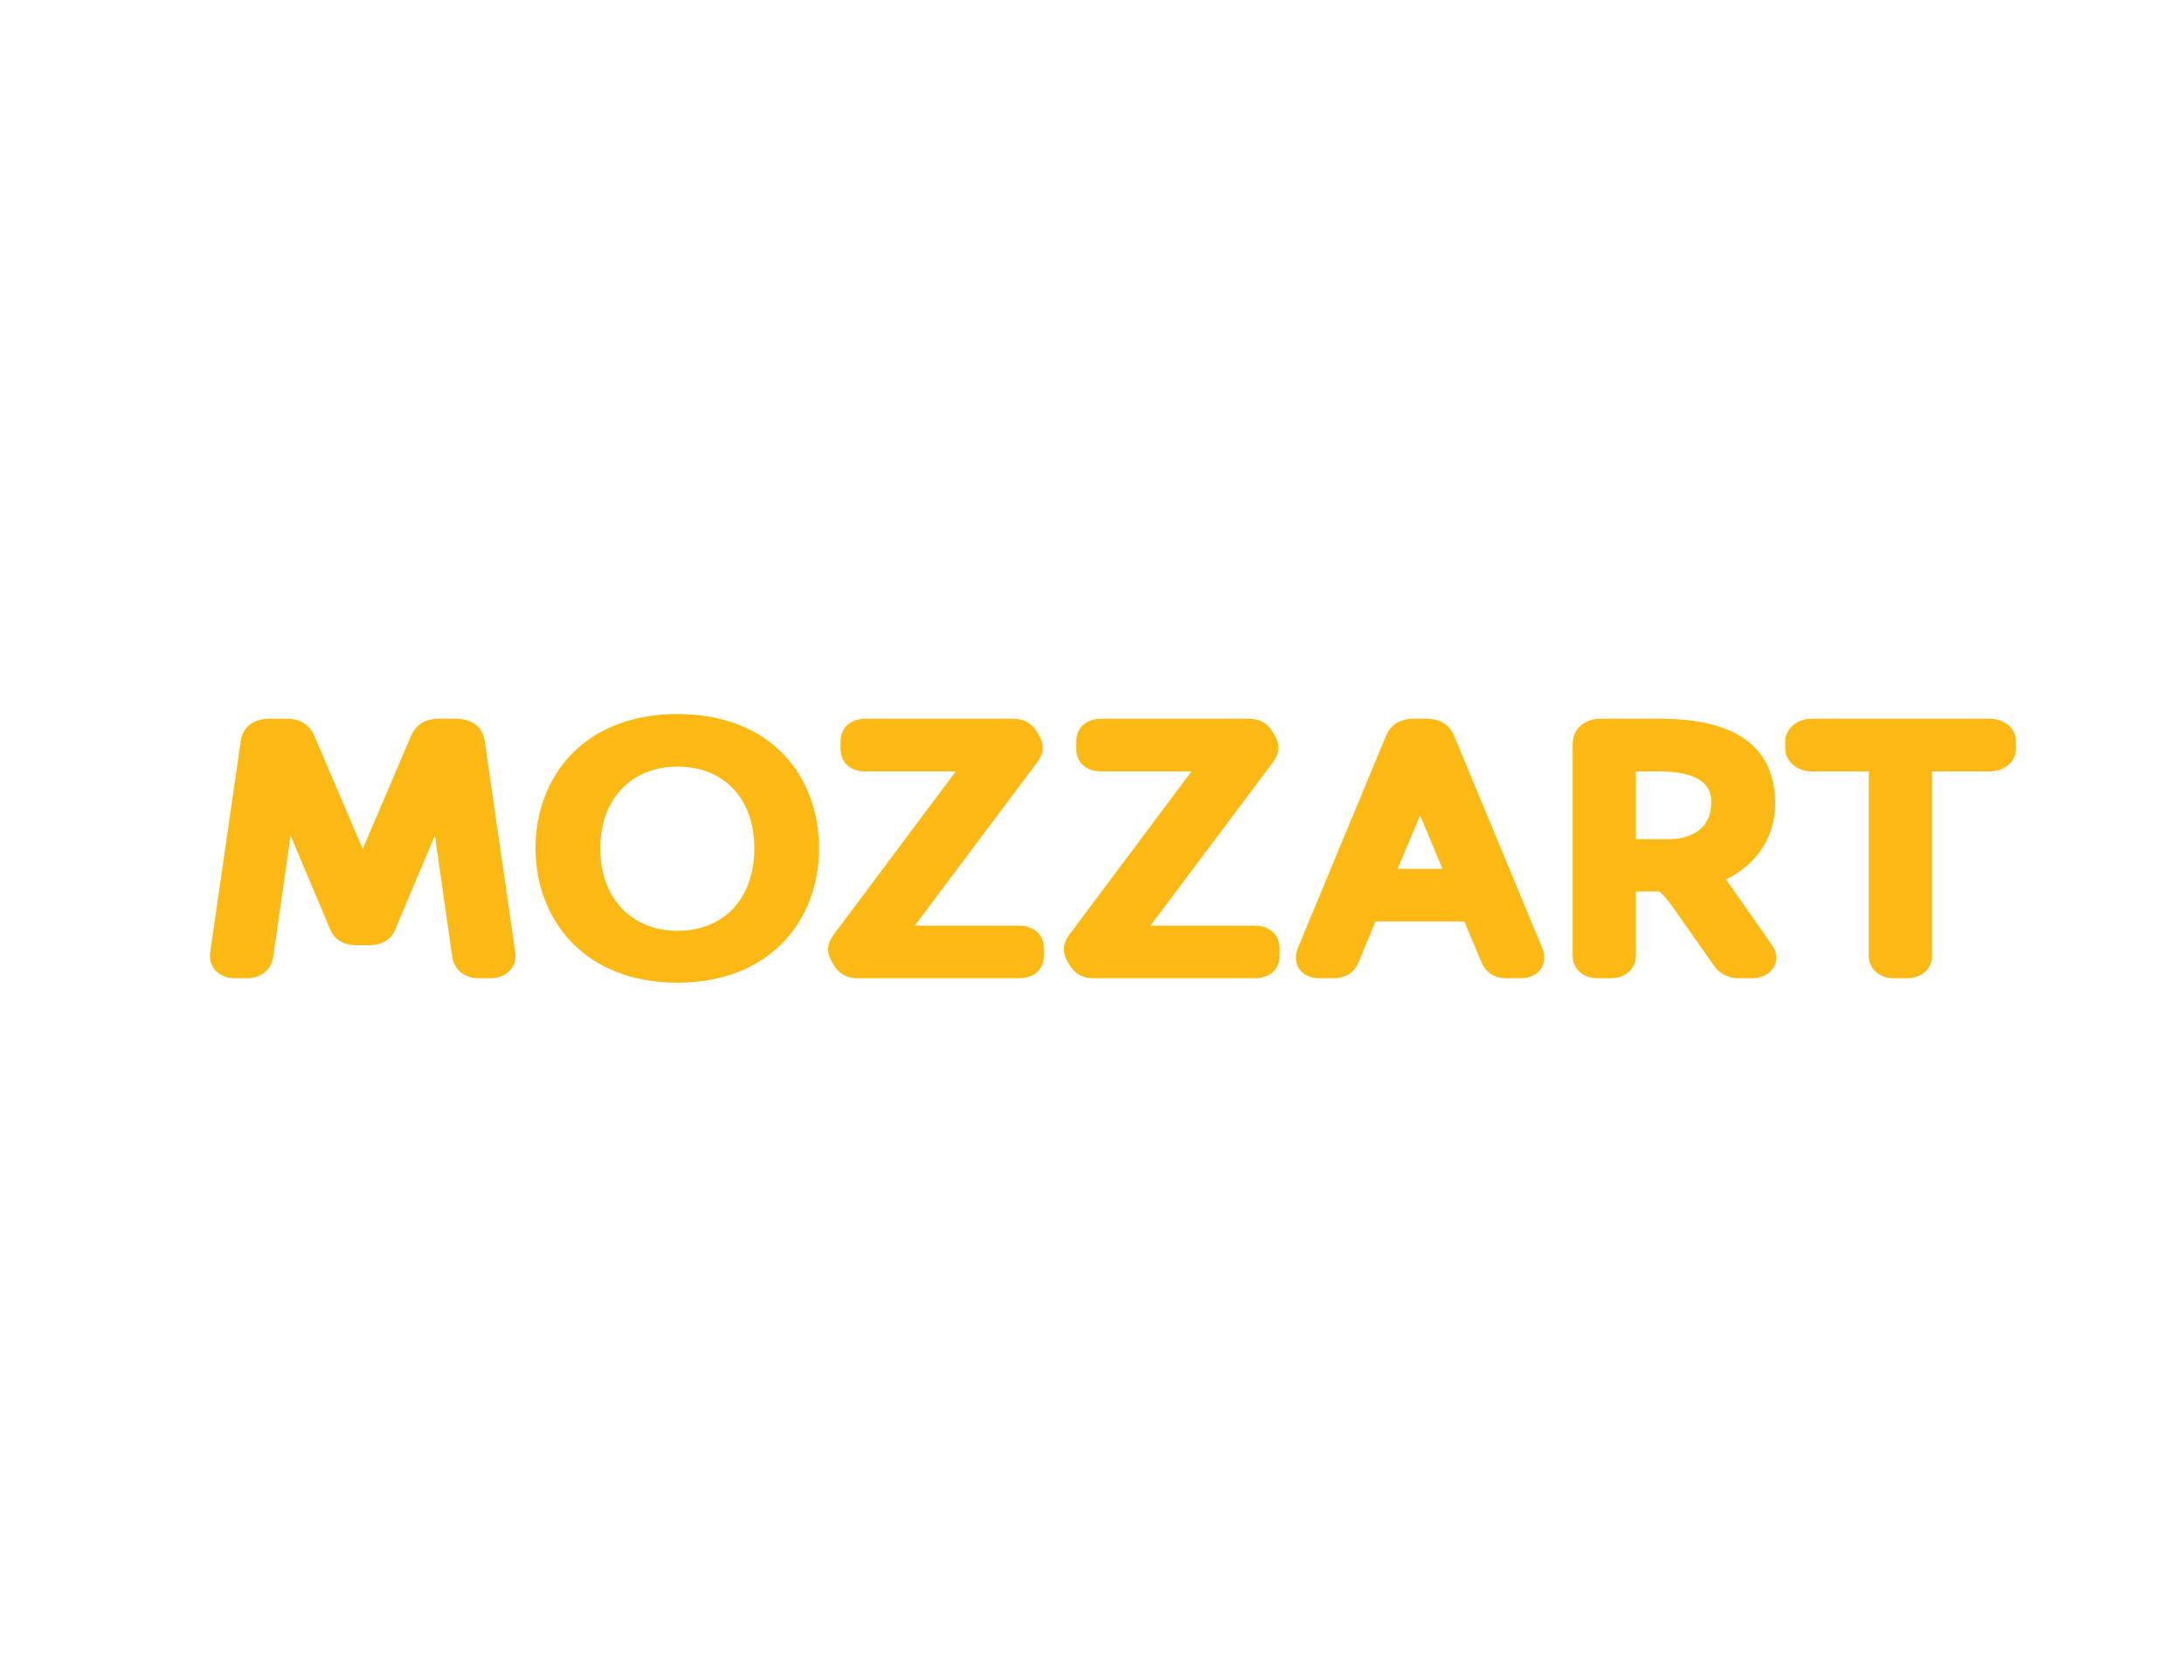 <svg width="52" height="40" viewBox="0 0 52 40" fill="none" xmlns="http://www.w3.org/2000/svg">
<path d="M11.538 17.628C11.486 17.305 11.234 17.113 10.862 17.113H10.452C10.129 17.113 9.912 17.245 9.789 17.515L8.637 20.213L7.485 17.519C7.362 17.245 7.145 17.113 6.822 17.113H6.411C6.041 17.113 5.788 17.304 5.735 17.625L5.011 22.633C5 22.695 5 22.739 5 22.766C5 23.07 5.252 23.291 5.6 23.291H5.87C6.207 23.291 6.456 23.096 6.503 22.794L6.919 19.892L7.867 22.14C7.92 22.274 8.076 22.506 8.506 22.506H8.768C9.198 22.506 9.353 22.274 9.408 22.136L10.355 19.891L10.77 22.791C10.819 23.096 11.067 23.291 11.403 23.291H11.674C12.021 23.291 12.273 23.071 12.273 22.766C12.273 22.74 12.273 22.695 12.263 22.633L11.538 17.628Z" fill="#FDB913"/>
<path d="M16.127 17C15.082 17 14.21 17.332 13.603 17.962C13.054 18.532 12.751 19.325 12.751 20.198C12.751 21.061 13.054 21.852 13.602 22.425C14.212 23.061 15.085 23.397 16.127 23.397C17.175 23.397 18.05 23.061 18.658 22.424C19.202 21.854 19.502 21.063 19.502 20.198C19.502 19.323 19.202 18.529 18.658 17.962C18.053 17.332 17.178 17 16.127 17ZM16.127 22.161C15.029 22.161 14.292 21.372 14.292 20.198C14.292 19.034 15.029 18.252 16.127 18.252C17.241 18.252 17.961 19.016 17.961 20.198C17.961 21.39 17.241 22.161 16.127 22.161Z" fill="#FDB913"/>
<path d="M24.262 22.039H21.78L24.694 18.153C24.787 18.025 24.827 17.917 24.827 17.8C24.827 17.747 24.816 17.64 24.741 17.513L24.68 17.409L24.678 17.404L24.674 17.399C24.505 17.146 24.281 17.113 24.105 17.113H20.605C20.252 17.113 20.014 17.328 20.014 17.646V17.832C20.014 18.156 20.246 18.366 20.605 18.366H22.757L19.851 22.251C19.758 22.38 19.717 22.488 19.717 22.604C19.717 22.656 19.728 22.762 19.803 22.891L19.864 22.996L19.868 23.001L19.871 23.005C20.04 23.259 20.264 23.291 20.44 23.291H24.262C24.621 23.291 24.853 23.082 24.853 22.758V22.572C24.853 22.253 24.616 22.039 24.262 22.039Z" fill="#FDB913"/>
<path d="M29.875 22.039H27.392L30.306 18.153C30.399 18.024 30.44 17.916 30.44 17.8C30.44 17.747 30.428 17.64 30.352 17.513L30.293 17.409L30.29 17.404L30.286 17.399C30.118 17.146 29.894 17.113 29.717 17.113H26.218C25.864 17.113 25.627 17.328 25.627 17.646V17.832C25.627 18.156 25.859 18.366 26.218 18.366H28.369L25.463 22.251C25.37 22.379 25.33 22.487 25.33 22.604C25.33 22.657 25.341 22.763 25.416 22.891L25.477 22.996L25.48 23.001L25.483 23.005C25.653 23.259 25.876 23.291 26.052 23.291H29.875C30.234 23.291 30.466 23.082 30.466 22.758V22.572C30.466 22.253 30.229 22.039 29.875 22.039Z" fill="#FDB913"/>
<path d="M36.721 22.571L36.719 22.567L34.616 17.504C34.502 17.247 34.279 17.113 33.968 17.113H33.654C33.261 17.113 33.086 17.324 33.009 17.5L30.904 22.567L30.902 22.572L30.9 22.578L30.898 22.583C30.879 22.638 30.855 22.706 30.855 22.799C30.855 23.094 31.082 23.291 31.42 23.291H31.742C32.045 23.291 32.246 23.16 32.356 22.892L32.749 21.938H34.865L35.267 22.893C35.377 23.161 35.578 23.291 35.879 23.291H36.202C36.54 23.291 36.767 23.094 36.767 22.799C36.767 22.701 36.741 22.628 36.722 22.575L36.721 22.571ZM33.277 20.686L33.812 19.414L34.346 20.686H33.277Z" fill="#FDB913"/>
<path d="M41.15 21.016L41.148 21.013L41.145 21.011C41.129 20.989 41.111 20.966 41.091 20.942C41.833 20.579 42.266 19.923 42.266 19.137C42.266 17.794 41.345 17.113 39.528 17.113H38.105C37.716 17.113 37.444 17.362 37.444 17.719V22.75C37.444 23.069 37.691 23.291 38.044 23.291H38.35C38.703 23.291 38.95 23.069 38.95 22.75V21.225H39.513C39.591 21.292 39.674 21.387 39.792 21.545L40.811 22.994C40.948 23.191 41.151 23.291 41.413 23.291H41.718C42.05 23.291 42.292 23.081 42.292 22.791C42.292 22.692 42.243 22.567 42.161 22.456L41.15 21.016ZM39.737 19.981H38.95V18.366H39.493C40.743 18.366 40.743 18.922 40.743 19.104C40.743 19.918 39.973 19.981 39.737 19.981Z" fill="#FDB913"/>
<path d="M47.374 17.113H43.132C42.782 17.113 42.506 17.351 42.506 17.654V17.824C42.506 18.123 42.787 18.366 43.132 18.366H44.496V22.75C44.496 23.069 44.743 23.291 45.097 23.291H45.402C45.755 23.291 46.002 23.069 46.002 22.75V18.366H47.374C47.731 18.366 48 18.133 48 17.825V17.654C48 17.346 47.731 17.113 47.374 17.113Z" fill="#FDB913"/>
</svg>
